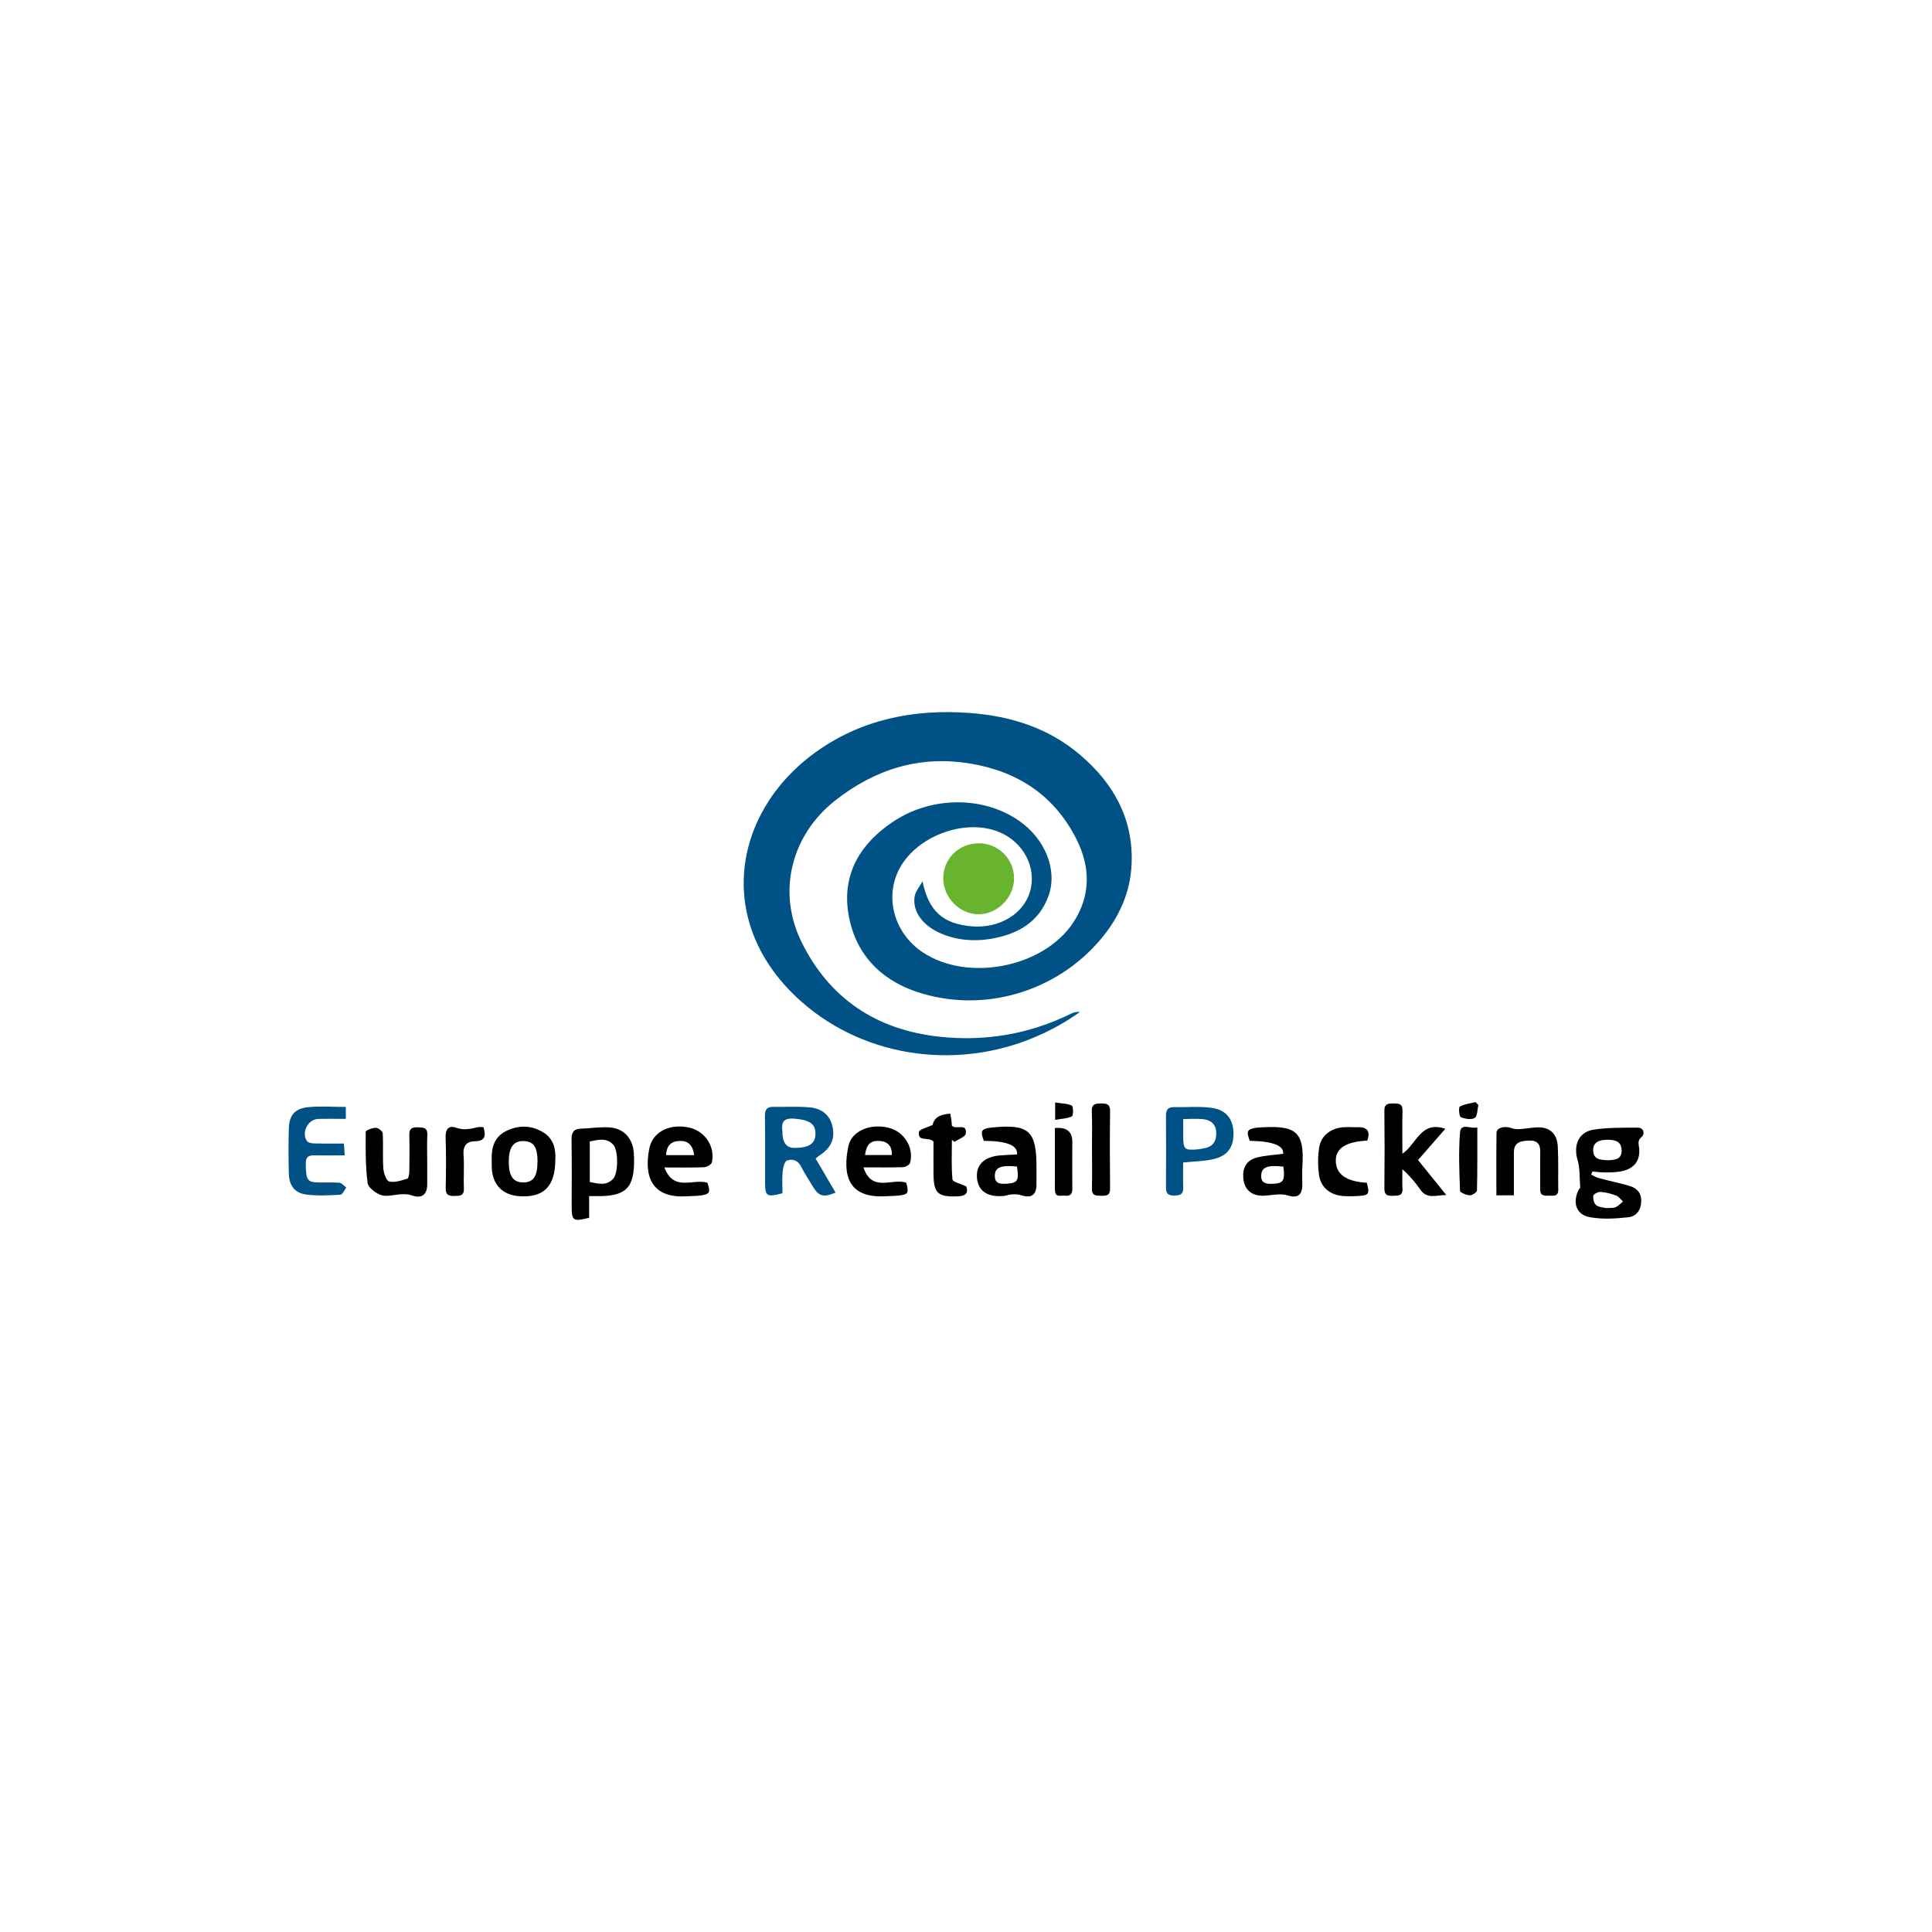 <?xml version="1.0" encoding="UTF-8"?><svg id="Laag_1" xmlns="http://www.w3.org/2000/svg" viewBox="0 0 400 400"><defs><style>.cls-1{fill:#69b42f;}.cls-2{fill:#005286;}</style></defs><path class="cls-2" d="M191,182.47c1.25,6.14,4.21,8.86,10.36,9.33,5.56,.42,10.55-2.59,11.89-7.19,1.44-4.94-1.31-10.26-6.4-12.35-7.26-2.98-17.56,1.02-20.9,8.13-2.75,5.85-.64,12.89,5,16.71,9.28,6.29,25.03,3.27,31.23-6.06,3.69-5.57,3.6-11.49,.7-17.27-4.51-8.99-12.06-14-21.85-15.66-10.52-1.79-19.84,1.11-28.12,7.63-9.08,7.15-12.07,18.88-6.98,29.25,5.78,11.79,15.58,18.25,28.58,19.65,9.47,1.02,18.58-.52,27.18-4.74,.55-.27,1.13-.46,1.9-.36-1.16,.76-2.29,1.56-3.48,2.25-1.26,.74-2.55,1.42-3.87,2.05-16.88,8.06-36.93,5.45-50.41-6.54-17.91-15.93-14.32-38.81,2.7-51.32,9.54-7,20.55-9.23,32.23-8.37,8.52,.63,16.4,3.11,22.99,8.78,6.83,5.87,10.9,13.13,10.54,22.4-.23,5.93-2.55,11.07-6.31,15.57-9.25,11.05-24.5,15.57-38.19,10.98-7.69-2.58-12.8-8.06-14.13-16.12-1.37-8.3,2.48-14.6,9.28-19.12,7.96-5.29,18.62-5.29,26-.2,5.45,3.76,8.06,10.22,6.15,15.56-1.99,5.56-6.5,7.98-11.91,8.91-3.52,.6-7.09,.31-10.45-1.14-3.67-1.59-5.85-4.51-5.37-7.59,.17-1.11,1.07-2.11,1.63-3.16Z"/><path class="cls-1" d="M202.64,174.59c4.05,0,7.32,3.24,7.31,7.24,0,3.96-3.35,7.39-7.26,7.46-3.95,.07-7.44-3.47-7.4-7.51,.04-4.04,3.26-7.19,7.35-7.18Z"/><path d="M329.43,243.2c.54,.25,1.07,.58,1.64,.73,2.08,.55,4.19,.99,6.26,1.59,1.53,.44,2.5,1.41,2.47,3.18-.03,1.81-1.01,3.13-2.61,3.31-2.65,.3-5.41,.47-8.01,0-2.84-.5-3.66-2.99-2.35-5.66,.09-.19,.34-.36,.33-.52-.14-1.91-.02-3.9-.55-5.69-.88-3,.19-5.75,3.29-6.25,2.99-.48,6.09-.39,9.14-.43,1.41-.02,1.47,1.43,.9,1.88-1.05,.82-.63,1.6-.56,2.48,.23,2.64-1.23,4.34-4.13,4.76-.96,.14-1.94,.17-2.91,.17-.88,0-1.77-.13-2.65-.2-.08,.22-.17,.43-.25,.65Zm3.46-2.98c1.45-.06,2.94-.14,2.85-2.15-.09-1.91-1.57-2.1-3-2.09-1.47,.01-2.93,.38-2.89,2.23,.04,1.94,1.64,1.93,3.05,2Zm-.33,9.91c.86-.07,1.47,.01,1.95-.2,.56-.25,1.01-.76,1.51-1.16-.46-.43-.85-1.03-1.4-1.24-1.03-.39-2.13-.68-3.23-.76-.51-.04-1.46,.45-1.51,.81-.1,.62,.14,1.59,.6,1.94,.6,.46,1.55,.47,2.08,.6Z"/><path class="cls-2" d="M168.87,239.88c1.4,2.39,2.76,4.71,4.13,7.04-2.54,1.05-3.47,.78-4.71-1.27-.82-1.37-1.72-2.7-2.43-4.13-.66-1.34-1.84-1.64-2.93-1.24-.52,.19-.81,1.48-.89,2.3-.14,1.5-.04,3.02-.04,4.47-3.31,.87-3.6,.66-3.6-2.39,0-4.52,.04-9.03-.03-13.55-.02-1.3,.35-1.97,1.71-1.95,2.55,.04,5.12-.12,7.66,.12,2.39,.23,4.15,1.57,4.65,4.09,.5,2.55-.4,4.35-2.82,5.92-.17,.11-.32,.26-.7,.58Zm-6.88-5.58q0,3.36,2.44,3.36c3.16,0,4.46-.92,4.4-3.11-.05-1.99-1.46-2.72-4.44-2.95-2.68-.21-2.53,1.34-2.4,2.7Z"/><path d="M121.97,247.65v4.48c-3.34,.83-3.61,.64-3.61-2.41,0-4.59,.05-9.17-.03-13.76-.03-1.47,.4-2.22,1.92-2.28,1.94-.07,3.88-.38,5.8-.27,3.06,.17,4.91,2.17,5.17,5.23,.03,.35,.04,.69,.05,1.04,.15,6.31-1.61,8.08-7.96,7.96-.34,0-.68,0-1.35,0Zm.13-2.93c1.76,.35,3.48,.85,4.87-.69,1.04-1.15,1.07-5.81,.03-6.99-1.36-1.55-3.11-1.08-4.89-.72v8.39Z"/><path d="M299.24,233.7c-1.91,2.18-3.71,4.25-5.65,6.47,1.88,2.33,3.74,4.63,5.85,7.25-2.16,.01-3.99,.9-5.38-1.12-1.01-1.48-2.17-2.86-3.71-4.22,0,1.34-.06,2.68,.02,4.02,.08,1.49-.85,1.46-1.9,1.48-1.09,.02-1.87-.06-1.85-1.52,.06-5.36,.06-10.72,0-16.09-.02-1.47,.8-1.51,1.86-1.51,1.06,0,1.93,.02,1.89,1.5-.07,2.89-.02,5.78-.02,8.91,2.98-2,3.76-6.9,8.89-5.17Z"/><path class="cls-2" d="M244.96,240.66c0,1.82-.04,3.55,.01,5.28,.04,1.36-.68,1.56-1.83,1.58-1.24,.02-1.76-.37-1.74-1.65,.04-4.94,.03-9.88,0-14.82,0-1.16,.3-1.86,1.62-1.83,2.56,.05,5.15-.19,7.67,.12,3.12,.38,4.61,2.27,4.69,5.17,.07,3-1.23,4.84-4.29,5.51-1.88,.41-3.84,.43-6.13,.66Zm.01-8.99c0,1.25,0,2.34,0,3.44,0,2.88,.24,3.1,3.08,2.84,.41-.04,.82-.15,1.23-.22,1.86-.28,2.58-1.48,2.53-3.23-.05-1.77-1.16-2.64-2.79-2.8-1.23-.12-2.48-.02-4.05-.02Z"/><path class="cls-2" d="M71.6,229.17v2.48c-1.98,0-3.85-.04-5.71,.01-2.13,.06-3.55,2.81-2.34,4.58,.23,.34,.95,.48,1.45,.5,2.01,.05,4.01,.02,6.2,.02,.06,.82,.1,1.47,.17,2.45-2.08,0-4.01,.02-5.93,0-1.2-.02-2.14-.04-2.13,1.68,.01,3.1,.27,3.82,2.14,3.91,1.6,.08,3.21-.06,4.8,.07,.51,.04,.97,.64,1.45,.99-.4,.52-.78,1.46-1.21,1.49-2.35,.14-4.74,.26-7.06-.03-2.41-.3-3.57-1.85-3.63-4.37-.08-3.13-.09-6.26,0-9.39,.08-2.6,1.24-4.04,3.89-4.32,2.58-.27,5.21-.06,7.91-.06Z"/><path d="M137.56,241.7c1.92,5.14,5.99,2.25,8.89,3.17,.73,2.02,.5,2.43-1.65,2.67-.83,.09-1.67,.08-2.5,.13-6.96,.48-9.09-3.59-7.88-9.83,.69-3.56,4.32-5.33,8.42-4.35,3.15,.75,5.28,3.99,4.54,7.17-.1,.45-1.04,.98-1.61,1-2.56,.11-5.13,.05-8.21,.05Zm6.15-2.54c-.25-1.99-1.15-2.99-2.99-2.94-1.83,.05-2.73,1.03-2.81,2.94h5.8Z"/><path d="M178.77,241.7c1.77,5.32,6.03,2.12,8.87,3.18,.56,2.21,.41,2.44-1.84,2.67-.83,.08-1.66,.08-2.5,.12-7.88,.43-8.84-4.61-7.66-10.34,.65-3.2,4.57-4.8,8.38-3.83,3.17,.8,5.24,4.09,4.41,7.23-.11,.42-.95,.9-1.47,.92-2.62,.09-5.24,.04-8.19,.04Zm.32-2.56h5.56c.05-1.91-.86-2.81-2.58-2.92-1.84-.12-2.7,.73-2.98,2.92Z"/><path d="M210.56,239.03q.35-2.8-6.87-2.83c-.76-2.07-.55-2.46,1.44-2.74,.14-.02,.28-.03,.42-.04,7.47-.71,9.04,.71,9.04,8.14,0,1.25,0,2.5,0,3.75-.02,2.15-1.13,2.84-3.22,2.13-.6-.21-1.31-.18-1.96-.15-.54,.02-1.08,.27-1.62,.32-3.35,.28-5.24-1-5.51-3.66-.27-2.77,1.45-4.47,4.83-4.74,1.16-.09,2.33-.13,3.46-.19Zm0,2.49c-3.33-.34-4.54,.16-4.59,1.83-.06,1.74,1.13,1.8,2.38,1.73,2.36-.15,2.65-.61,2.21-3.56Z"/><path d="M313.44,247.48h-3.63c0-4.4-.04-8.7,.03-12.99,.02-1.06,1.81-1.45,3.24-.89,.53,.21,1.17,.2,1.75,.16,1.37-.09,2.76-.43,4.11-.34,2.14,.13,3.45,1.53,3.58,3.9,.16,2.99,.05,5.99,.1,8.98,.03,1.46-.98,1.24-1.87,1.25-.92,.01-1.88,.13-1.87-1.28,.02-2.58-.04-5.15,.01-7.73,.04-1.66-.61-2.46-2.33-2.4-2.29,.07-3.13,.7-3.13,2.55-.01,2.85,0,5.69,0,8.79Z"/><path d="M88.45,240.62c0,1.53,0,3.06,0,4.6,0,2.21-1.24,3.01-3.29,2.24-.63-.24-1.39-.23-2.09-.2-1.38,.05-2.87,.57-4.09,.19-1.15-.36-2.74-1.54-2.87-2.53-.46-3.49-.42-7.06-.39-10.6,0-.3,1.38-.82,2.12-.82,.49,0,1.37,.72,1.4,1.16,.14,2.43-.05,4.88,.13,7.3,.07,.96,.63,2.52,1.23,2.66,1.16,.26,2.52-.22,3.74-.59,.26-.08,.39-.96,.4-1.47,.04-2.51,.08-5.01,0-7.52-.05-1.33,.5-1.68,1.72-1.64,1.12,.04,2.09-.02,2.01,1.58-.09,1.88-.02,3.76-.02,5.64Z"/><path d="M114.97,240.06c.01,5.62-2.46,7.98-7.55,7.59-3.39-.27-5.43-2.37-5.6-5.79-.03-.62,0-1.25-.02-1.87-.06-2.45,.58-4.6,2.91-5.78,2.58-1.3,5.26-1.29,7.76,.23,2.24,1.36,2.61,3.62,2.51,5.64Zm-3.68,.42c0-2.89-.74-4.06-2.63-4.22-2.09-.18-3.18,1.01-3.3,3.58-.17,3.44,.74,4.96,2.96,4.97,2.1,0,2.97-1.27,2.96-4.33Z"/><path d="M265.67,238.89q.26-2.57-6.92-2.7c-.77-2.03-.55-2.43,1.47-2.72,.07,0,.14-.02,.21-.02,7.66-.51,9.72,.48,9.21,8.1-.08,1.24,0,2.5-.01,3.75-.01,2.19-1.04,2.86-3.15,2.16-.61-.2-1.32-.18-1.98-.16-1.24,.05-2.49,.36-3.7,.23-2.05-.21-3.23-1.59-3.39-3.6-.18-2.2,.68-3.72,2.8-4.27,1.78-.46,3.66-.54,5.48-.78Zm.06,2.65c-3.3-.38-4.52,.11-4.61,1.78-.08,1.56,.89,1.81,2.13,1.78,2.46-.06,2.83-.57,2.47-3.56Z"/><path d="M193.27,236.35c-1.02-1.08-3.3,.17-3.02-1.98,.07-.57,1.74-.93,2.85-1.47q.42-2.18,3.66-2.32c.07,.43,.16,.88,.22,1.33,.05,.41,.07,.82,.09,1.14,.85,.96,3.19-.69,2.88,1.66-.09,.66-1.52,1.14-2.33,1.7-.18-.14-.36-.28-.54-.42,0,2.74-.14,5.49,.12,8.21,.05,.51,1.68,.87,2.86,1.44,.45,1.28-.03,2.01-1.88,2.06-4.03,.11-4.88-.63-4.91-4.74-.02-2.28,0-4.57,0-6.61Z"/><path d="M283.09,236.15q-6.51,.3-6.53,4.08-.02,4.28,6.43,4.65c.59,2.34,.45,2.6-1.76,2.73-1.11,.07-2.23,.1-3.33,0-2.52-.26-4.41-1.76-4.79-4.22-.29-1.89-.29-3.9,.01-5.79,.38-2.44,2.3-3.94,4.81-4.2,1.03-.1,2.08,0,3.13-.03,1.91-.05,2.73,.73,2.03,2.77Z"/><path d="M226.08,237.78c0-2.57,.07-5.14-.03-7.71-.06-1.58,.84-1.6,1.98-1.61,1.13-.01,1.81,.16,1.8,1.57-.07,5.35-.06,10.7,0,16.04,.02,1.46-.78,1.52-1.85,1.5-1.03-.02-1.95,.04-1.91-1.46,.07-2.78,.02-5.56,.02-8.33Z"/><path d="M100.11,233.37c.48,1.72,.4,2.86-1.68,2.9-1.86,.03-2.61,.95-2.46,2.9,.18,2.28-.03,4.58,.07,6.87,.07,1.61-.89,1.54-2,1.57-1.19,.04-1.79-.25-1.76-1.61,.07-3.47,.11-6.95-.02-10.41-.07-1.75,.58-2.68,2.2-2.1,1.59,.57,2.97,.23,4.44-.11,.38-.09,.79-.01,1.21-.01Z"/><path d="M305.86,233.4c0,4.51,.04,8.79-.07,13.06,0,.38-1,1.05-1.51,1.02-.71-.04-1.99-.59-2-.95-.15-4.02-.32-8.06,0-12.05,.17-2.11,2.16-.67,3.58-1.07Z"/><path d="M218.41,233.55q3.6-.34,3.6,2.83c0,3.26-.03,6.53,0,9.79,.01,1.12-.51,1.51-1.54,1.38-.8-.1-1.95,.46-2.05-1.03-.04-.55-.02-1.11-.02-1.67,0-3.73,0-7.46,0-11.3Z"/><path d="M218.46,231.85v-3.59c1.3,.2,2.48,.19,3.45,.65,.32,.15,.34,2.05,.02,2.21-.95,.48-2.13,.49-3.46,.73Z"/><path d="M306.07,228.79c-.22,.93-.17,2.31-.74,2.66-.7,.43-2.04,.22-2.89-.17-.35-.16-.48-2.03-.2-2.18,.96-.53,2.16-.64,3.26-.92,.19,.2,.38,.4,.58,.61Z"/></svg>